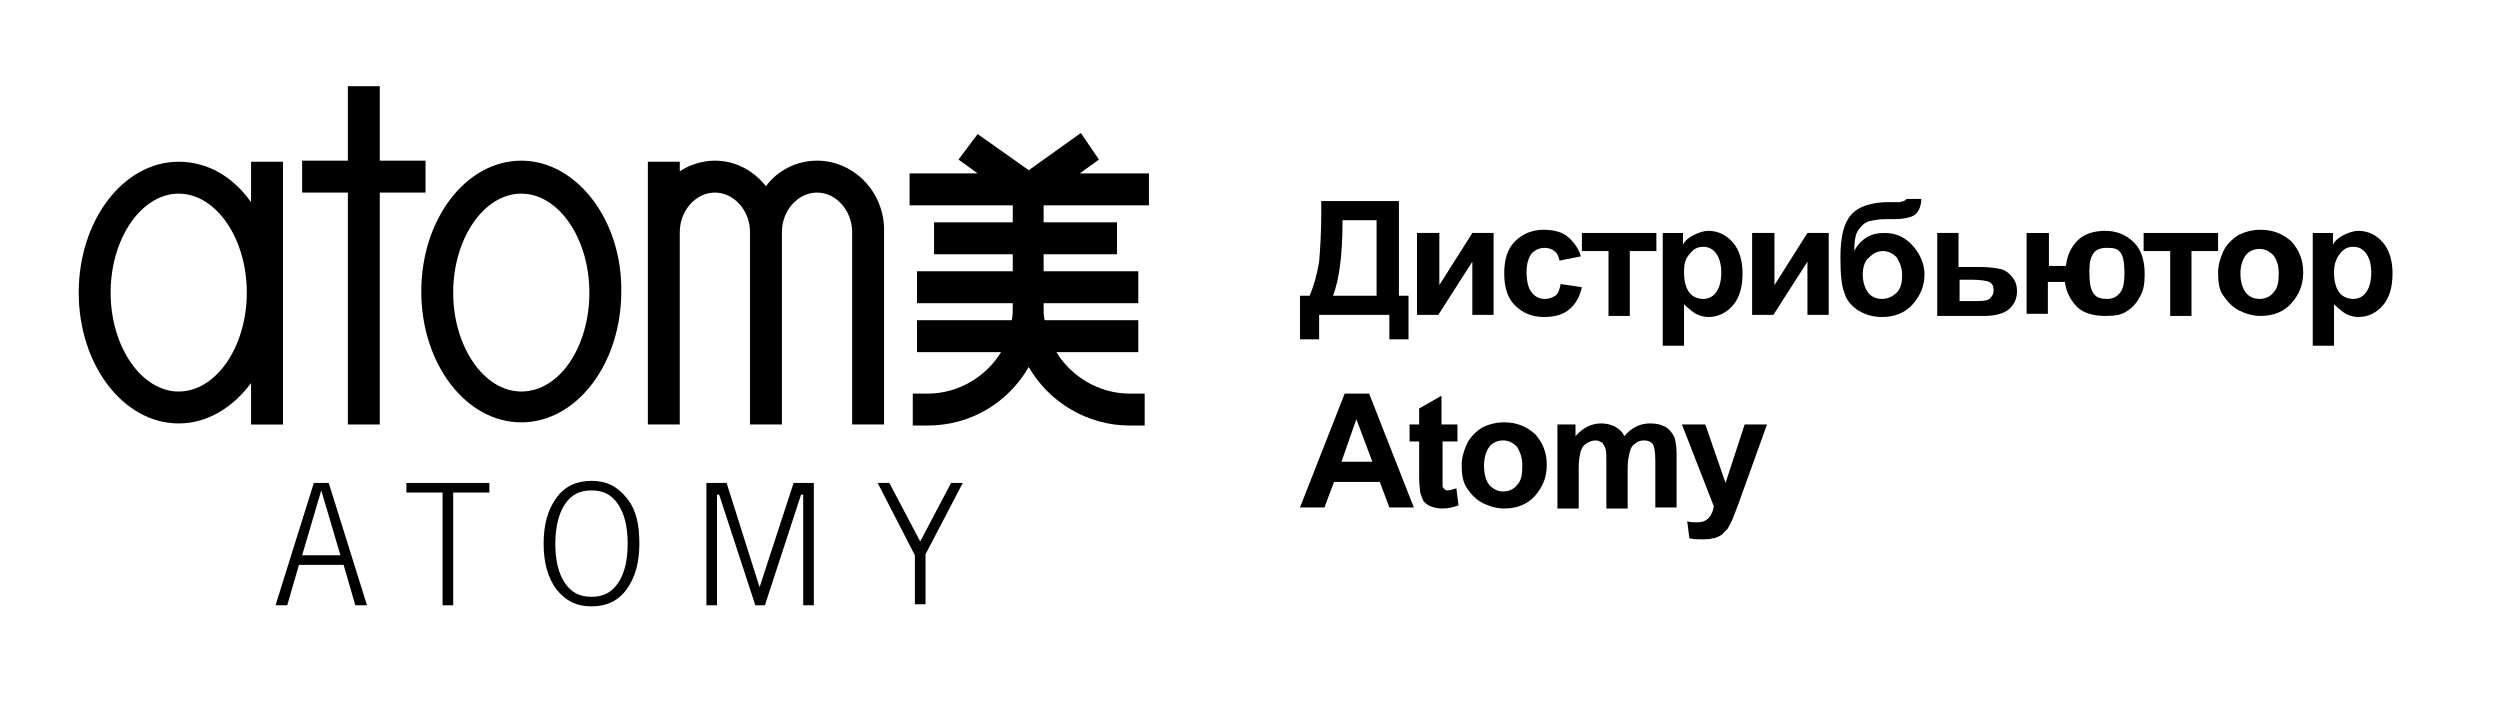 <?xml version="1.0" encoding="UTF-8"?> <svg xmlns="http://www.w3.org/2000/svg" width="235" height="66" viewBox="0 0 235 66" fill="none"> <path d="M25.9 56.898L29.5 45.398H30.9L34.5 56.898H33.4L32.3 53.098H28.1L27 56.898H25.9ZM28.4 52.198H32L30.2 46.098L28.4 52.198Z" fill="black"></path> <path d="M41.601 56.898V46.298H38.201V45.398H46.001V46.298H42.601V56.898H41.601Z" fill="black"></path> <path d="M51.1 51.099C51.1 49.299 51.5 47.899 52.3 46.799C53.1 45.699 54.2 45.199 55.6 45.199C57 45.199 58 45.699 58.9 46.799C59.8 47.899 60.1 49.299 60.1 51.099C60.1 52.899 59.7 54.299 58.9 55.399C58.1 56.499 57 56.999 55.6 56.999C54.2 56.999 53.2 56.499 52.3 55.399C51.5 54.299 51.1 52.899 51.1 51.099ZM52.2 51.099C52.2 52.699 52.5 53.899 53.1 54.799C53.7 55.699 54.5 56.099 55.6 56.099C56.7 56.099 57.5 55.699 58.1 54.799C58.7 53.899 59 52.699 59 51.099C59 49.499 58.7 48.299 58.1 47.399C57.5 46.499 56.7 46.099 55.6 46.099C54.5 46.099 53.7 46.499 53.1 47.399C52.5 48.299 52.2 49.599 52.2 51.099Z" fill="black"></path> <path d="M66.4 56.898V45.398H68.3L71.4 55.198L74.6 45.398H76.5V56.898H75.5V46.498H75.3L71.9 56.898H71L67.6 46.498H67.4V56.898H66.4Z" fill="black"></path> <path d="M86 56.898V52.198L82.5 45.398H83.6L86.5 50.898L89.4 45.398H90.5L87 52.098V56.798H86V56.898Z" fill="black"></path> <path d="M124.099 18.898H131.499V27.798H132.399V31.898H130.599V29.598H123.999V31.898H122.199V27.798H123.099C123.499 26.898 123.799 25.798 123.999 24.598C124.099 23.398 124.199 21.898 124.199 19.998V18.898H124.099ZM126.199 20.698C126.199 23.898 125.899 26.298 125.299 27.798H129.399V20.698H126.199Z" fill="black"></path> <path d="M133.299 21.898H135.299V26.798L138.399 21.898H140.399V29.598H138.399V24.598L135.199 29.598H133.199V21.898H133.299Z" fill="black"></path> <path d="M148.598 24.098L146.598 24.498C146.498 24.098 146.398 23.798 146.098 23.598C145.898 23.398 145.498 23.298 145.198 23.298C144.698 23.298 144.298 23.498 143.998 23.798C143.698 24.198 143.498 24.698 143.498 25.598C143.498 26.498 143.698 27.198 143.998 27.498C144.298 27.898 144.698 28.098 145.198 28.098C145.598 28.098 145.898 27.998 146.198 27.798C146.498 27.598 146.598 27.198 146.698 26.698L148.698 26.998C148.498 27.898 148.098 28.598 147.498 29.098C146.898 29.598 146.098 29.798 145.098 29.798C143.998 29.798 143.098 29.398 142.398 28.698C141.698 27.998 141.398 26.998 141.398 25.698C141.398 24.398 141.698 23.398 142.398 22.698C143.098 21.998 143.998 21.598 145.098 21.598C145.998 21.598 146.798 21.798 147.298 22.198C147.798 22.598 148.398 23.298 148.598 24.098Z" fill="black"></path> <path d="M148.699 21.898H155.699V23.598H153.199V29.698H151.199V23.598H148.699V21.898Z" fill="black"></path> <path d="M156.299 21.899H158.199V22.999C158.399 22.599 158.799 22.299 159.199 22.099C159.599 21.899 160.099 21.699 160.599 21.699C161.499 21.699 162.299 22.099 162.899 22.799C163.499 23.499 163.799 24.499 163.799 25.699C163.799 26.999 163.499 27.999 162.899 28.699C162.299 29.399 161.499 29.799 160.599 29.799C160.199 29.799 159.799 29.699 159.399 29.499C159.099 29.299 158.699 28.999 158.299 28.599V32.499H156.299V21.899ZM158.299 25.599C158.299 26.499 158.499 27.099 158.799 27.499C159.099 27.899 159.599 28.099 160.099 28.099C160.599 28.099 160.999 27.899 161.299 27.499C161.599 27.099 161.799 26.499 161.799 25.599C161.799 24.799 161.599 24.199 161.299 23.799C160.999 23.399 160.599 23.199 160.099 23.199C159.599 23.199 159.199 23.399 158.899 23.799C158.399 24.299 158.299 24.799 158.299 25.599Z" fill="black"></path> <path d="M164.799 21.898H166.799V26.798L169.899 21.898H171.899V29.598H169.899V24.598L166.699 29.598H164.699V21.898H164.799Z" fill="black"></path> <path d="M179.2 18.699H180.6C180.6 19.299 180.4 19.799 180.1 20.099C179.8 20.399 179.1 20.599 178 20.599C177.9 20.599 177.7 20.599 177.6 20.599H177.3C176.6 20.599 176.1 20.699 175.7 20.799C175.3 20.899 175 21.199 174.7 21.599C174.4 21.999 174.3 22.699 174.3 23.599C174.6 22.999 175 22.599 175.5 22.299C176 21.999 176.5 21.899 177.2 21.899C178.2 21.899 179.1 22.299 179.8 23.099C180.5 23.899 180.9 24.799 180.9 25.799C180.9 26.899 180.5 27.799 179.8 28.599C179.1 29.399 178.1 29.799 176.9 29.799C176.1 29.799 175.4 29.599 174.7 29.199C174.1 28.799 173.6 28.299 173.4 27.599C173.1 26.899 173 25.799 173 24.199C173 22.299 173.3 20.999 174 20.199C174.7 19.399 175.9 18.999 177.6 18.999H178.6C178.9 18.899 179.1 18.899 179.2 18.699ZM175.1 25.799C175.1 26.499 175.3 27.099 175.6 27.499C175.9 27.899 176.4 28.099 176.9 28.099C177.4 28.099 177.9 27.899 178.3 27.499C178.7 27.099 178.8 26.499 178.8 25.899C178.8 25.199 178.6 24.699 178.3 24.199C177.9 23.799 177.5 23.599 177 23.599C176.5 23.599 176.1 23.799 175.7 24.199C175.3 24.499 175.1 25.099 175.1 25.799Z" fill="black"></path> <path d="M182.1 21.898H184.1V25.098H186.2C187 25.098 187.6 25.198 188.1 25.298C188.5 25.398 188.9 25.698 189.2 26.098C189.5 26.498 189.6 26.898 189.6 27.398C189.6 28.098 189.3 28.698 188.8 29.098C188.3 29.498 187.5 29.698 186.5 29.698H182.1V21.898ZM184.1 28.298H186C186.6 28.298 187 28.198 187.1 27.998C187.3 27.798 187.4 27.598 187.4 27.298C187.4 26.898 187.3 26.698 187 26.498C186.7 26.398 186.2 26.298 185.5 26.298H184.2V28.298H184.1Z" fill="black"></path> <path d="M190.6 21.899H192.6V24.999H194.2C194.3 23.999 194.7 23.199 195.3 22.599C195.9 21.999 196.8 21.699 197.9 21.699C199 21.699 199.9 22.099 200.6 22.799C201.3 23.499 201.6 24.499 201.6 25.799C201.6 26.599 201.5 27.299 201.2 27.799C200.9 28.399 200.5 28.899 200 29.199C199.5 29.599 198.8 29.699 197.9 29.699C196.7 29.699 195.7 29.399 195.1 28.699C194.5 27.999 194.2 27.299 194.1 26.499H192.5V29.499H190.5V21.899H190.6ZM198 23.299C197.4 23.299 197 23.499 196.8 23.799C196.5 24.199 196.4 24.699 196.4 25.499C196.4 26.499 196.5 27.199 196.8 27.599C197.1 27.999 197.5 28.099 198.1 28.099C198.6 28.099 199 27.899 199.3 27.499C199.6 27.099 199.7 26.499 199.7 25.699C199.7 24.699 199.6 24.099 199.3 23.699C199 23.299 198.5 23.299 198 23.299Z" fill="black"></path> <path d="M201.5 21.898H208.5V23.598H206V29.698H204V23.598H201.5V21.898Z" fill="black"></path> <path d="M208.5 25.598C208.5 24.898 208.7 24.298 209 23.598C209.3 22.998 209.8 22.498 210.4 22.098C211 21.798 211.7 21.598 212.5 21.598C213.7 21.598 214.6 21.998 215.4 22.698C216.1 23.498 216.5 24.398 216.5 25.598C216.5 26.798 216.1 27.698 215.4 28.498C214.7 29.298 213.7 29.698 212.5 29.698C211.8 29.698 211.1 29.498 210.5 29.198C209.9 28.898 209.4 28.398 209 27.798C208.6 27.298 208.5 26.498 208.5 25.598ZM210.6 25.698C210.6 26.498 210.8 27.098 211.1 27.498C211.4 27.898 211.9 28.098 212.4 28.098C212.9 28.098 213.4 27.898 213.7 27.498C214.1 27.098 214.2 26.498 214.2 25.698C214.2 24.898 214 24.398 213.7 23.998C213.3 23.598 212.9 23.398 212.4 23.398C211.9 23.398 211.4 23.598 211.1 23.998C210.8 24.398 210.6 24.998 210.6 25.698Z" fill="black"></path> <path d="M217.398 21.899H219.298V22.999C219.498 22.599 219.898 22.299 220.298 22.099C220.698 21.899 221.198 21.699 221.698 21.699C222.598 21.699 223.398 22.099 223.998 22.799C224.598 23.499 224.898 24.499 224.898 25.699C224.898 26.999 224.598 27.999 223.998 28.699C223.398 29.399 222.598 29.799 221.698 29.799C221.298 29.799 220.898 29.699 220.498 29.499C220.198 29.299 219.798 28.999 219.398 28.599V32.499H217.398V21.899ZM219.398 25.599C219.398 26.499 219.598 27.099 219.898 27.499C220.198 27.899 220.698 28.099 221.198 28.099C221.698 28.099 222.098 27.899 222.398 27.499C222.698 27.099 222.898 26.499 222.898 25.599C222.898 24.799 222.698 24.199 222.398 23.799C222.098 23.399 221.698 23.199 221.198 23.199C220.698 23.199 220.298 23.399 219.998 23.799C219.598 24.299 219.398 24.799 219.398 25.599Z" fill="black"></path> <path d="M132.899 47.7H130.599L129.699 45.3H125.399L124.499 47.7H122.199L126.399 37H128.699L132.899 47.7ZM128.999 43.4L127.499 39.4L126.099 43.4H128.999Z" fill="black"></path> <path d="M137 39.899V41.499H135.6V44.599C135.6 45.199 135.6 45.599 135.6 45.699C135.6 45.799 135.7 45.899 135.8 45.999C135.9 46.099 136 46.099 136.1 46.099C136.3 46.099 136.6 45.999 136.9 45.899L137.1 47.499C136.6 47.699 136.1 47.799 135.5 47.799C135.1 47.799 134.8 47.699 134.5 47.599C134.2 47.499 134 47.299 133.8 47.099C133.7 46.899 133.6 46.599 133.5 46.299C133.5 46.099 133.4 45.599 133.4 44.899V41.499H132.5V39.899H133.4V38.399L135.5 37.199V39.899H137Z" fill="black"></path> <path d="M137.398 43.699C137.398 42.999 137.598 42.399 137.898 41.699C138.198 41.099 138.698 40.599 139.298 40.199C139.898 39.899 140.598 39.699 141.398 39.699C142.598 39.699 143.498 40.099 144.298 40.799C144.998 41.599 145.398 42.499 145.398 43.699C145.398 44.899 144.998 45.799 144.298 46.599C143.598 47.399 142.598 47.799 141.398 47.799C140.698 47.799 139.998 47.599 139.398 47.299C138.798 46.999 138.298 46.499 137.898 45.899C137.498 45.299 137.398 44.599 137.398 43.699ZM139.498 43.799C139.498 44.599 139.698 45.199 139.998 45.599C140.398 45.999 140.798 46.199 141.298 46.199C141.798 46.199 142.298 45.999 142.598 45.599C142.998 45.199 143.098 44.599 143.098 43.799C143.098 42.999 142.898 42.499 142.598 41.999C142.198 41.599 141.798 41.399 141.298 41.399C140.798 41.399 140.298 41.599 139.998 41.999C139.698 42.399 139.498 42.999 139.498 43.799Z" fill="black"></path> <path d="M146.199 39.901H148.099V41.001C148.799 40.201 149.599 39.801 150.499 39.801C150.999 39.801 151.399 39.901 151.799 40.101C152.199 40.301 152.499 40.601 152.699 41.001C152.999 40.601 153.399 40.301 153.799 40.101C154.199 39.901 154.599 39.801 155.099 39.801C155.699 39.801 156.099 39.901 156.499 40.101C156.899 40.301 157.199 40.701 157.399 41.101C157.499 41.401 157.599 42.001 157.599 42.701V47.701H155.599V43.301C155.599 42.501 155.499 42.001 155.399 41.801C155.199 41.501 154.899 41.401 154.499 41.401C154.199 41.401 153.899 41.501 153.699 41.701C153.399 41.901 153.299 42.101 153.199 42.501C153.099 42.801 152.999 43.401 152.999 44.101V47.801H150.999V43.601C150.999 42.801 150.999 42.401 150.899 42.101C150.799 41.901 150.699 41.701 150.599 41.601C150.399 41.501 150.199 41.401 149.999 41.401C149.699 41.401 149.399 41.501 149.099 41.701C148.799 41.901 148.699 42.101 148.599 42.401C148.499 42.701 148.399 43.301 148.399 44.001V47.801H146.399V39.901H146.199Z" fill="black"></path> <path d="M158.1 39.898H160.3L162.2 45.398L164 39.898H166.1L163.4 47.398L162.9 48.698C162.7 49.198 162.5 49.498 162.4 49.698C162.2 49.898 162 50.098 161.8 50.298C161.6 50.398 161.3 50.598 161 50.598C160.7 50.698 160.3 50.698 160 50.698C159.6 50.698 159.2 50.698 158.8 50.598L158.6 48.998C158.9 49.098 159.2 49.098 159.5 49.098C160 49.098 160.3 48.998 160.6 48.698C160.9 48.398 161 48.098 161.1 47.598L158.1 39.898Z" fill="black"></path> <path d="M49 15.102C43.8 15.102 39.6 20.602 39.6 27.402C39.6 34.202 43.8 39.702 49 39.702C54.2 39.702 58.4 34.202 58.4 27.402C58.5 20.702 54.2 15.102 49 15.102ZM49 36.802C45.5 36.802 42.6 32.602 42.6 27.502C42.6 22.402 45.5 18.202 49 18.202C52.5 18.202 55.4 22.402 55.4 27.502C55.4 32.602 52.6 36.802 49 36.802Z" fill="black"></path> <path d="M23.6 19.003C21.9 16.603 19.5 15.203 16.8 15.203C11.6 15.203 7.4 20.703 7.4 27.503C7.4 34.303 11.6 39.803 16.8 39.803C19.5 39.803 21.9 38.303 23.6 36.003V39.903H26.6V15.203H23.6V19.003ZM16.8 36.803C13.3 36.803 10.4 32.603 10.4 27.503C10.4 22.403 13.3 18.203 16.8 18.203C20.3 18.203 23.2 22.403 23.2 27.503C23.2 32.603 20.3 36.803 16.8 36.803Z" fill="black"></path> <path d="M40 18.102V15.102H35.7V8.102H32.7V15.102H28.4V18.102H32.7V39.902H35.7V18.102H40Z" fill="black"></path> <path d="M76.8 15.102C74.9 15.102 73.1 16.002 72 17.502C70.8 16.002 69.1 15.102 67.2 15.102C66 15.102 64.8 15.502 63.9 16.102V15.202H60.9V21.802V39.902H63.9V21.802C63.9 19.802 65.4 18.102 67.2 18.102C69 18.102 70.5 19.802 70.5 21.802V39.902H73.5V21.802C73.5 19.802 75 18.102 76.8 18.102C78.6 18.102 80.1 19.802 80.1 21.802V39.902H83.1V21.802C83.2 18.102 80.3 15.102 76.8 15.102Z" fill="black"></path> <path d="M108 19.3V16.3H101.5L103.3 15L101.6 12.5L96.7 16L91.9 12.6L90.1 15L91.9 16.3H85.5V19.3H95.2V20.9H87.8V23.9H95.2V25.5H86.2V28.5H95.2V28.9C95.2 29.3 95.2 29.7 95.1 30.1H86.2V33.1H94.1C92.7 35.4 90.1 37 87.2 37H85.8V40H87.2C91.3 40 94.8 37.8 96.7 34.5C98.6 37.8 102.2 40 106.2 40H107.6V37H106.2C103.3 37 100.7 35.4 99.3 33.1H107V30.1H98.2C98.1 29.7 98.1 29.3 98.1 28.9V28.5H107V25.5H98.1V23.9H105V20.9H98.1V19.3H108Z" fill="black"></path> </svg> 